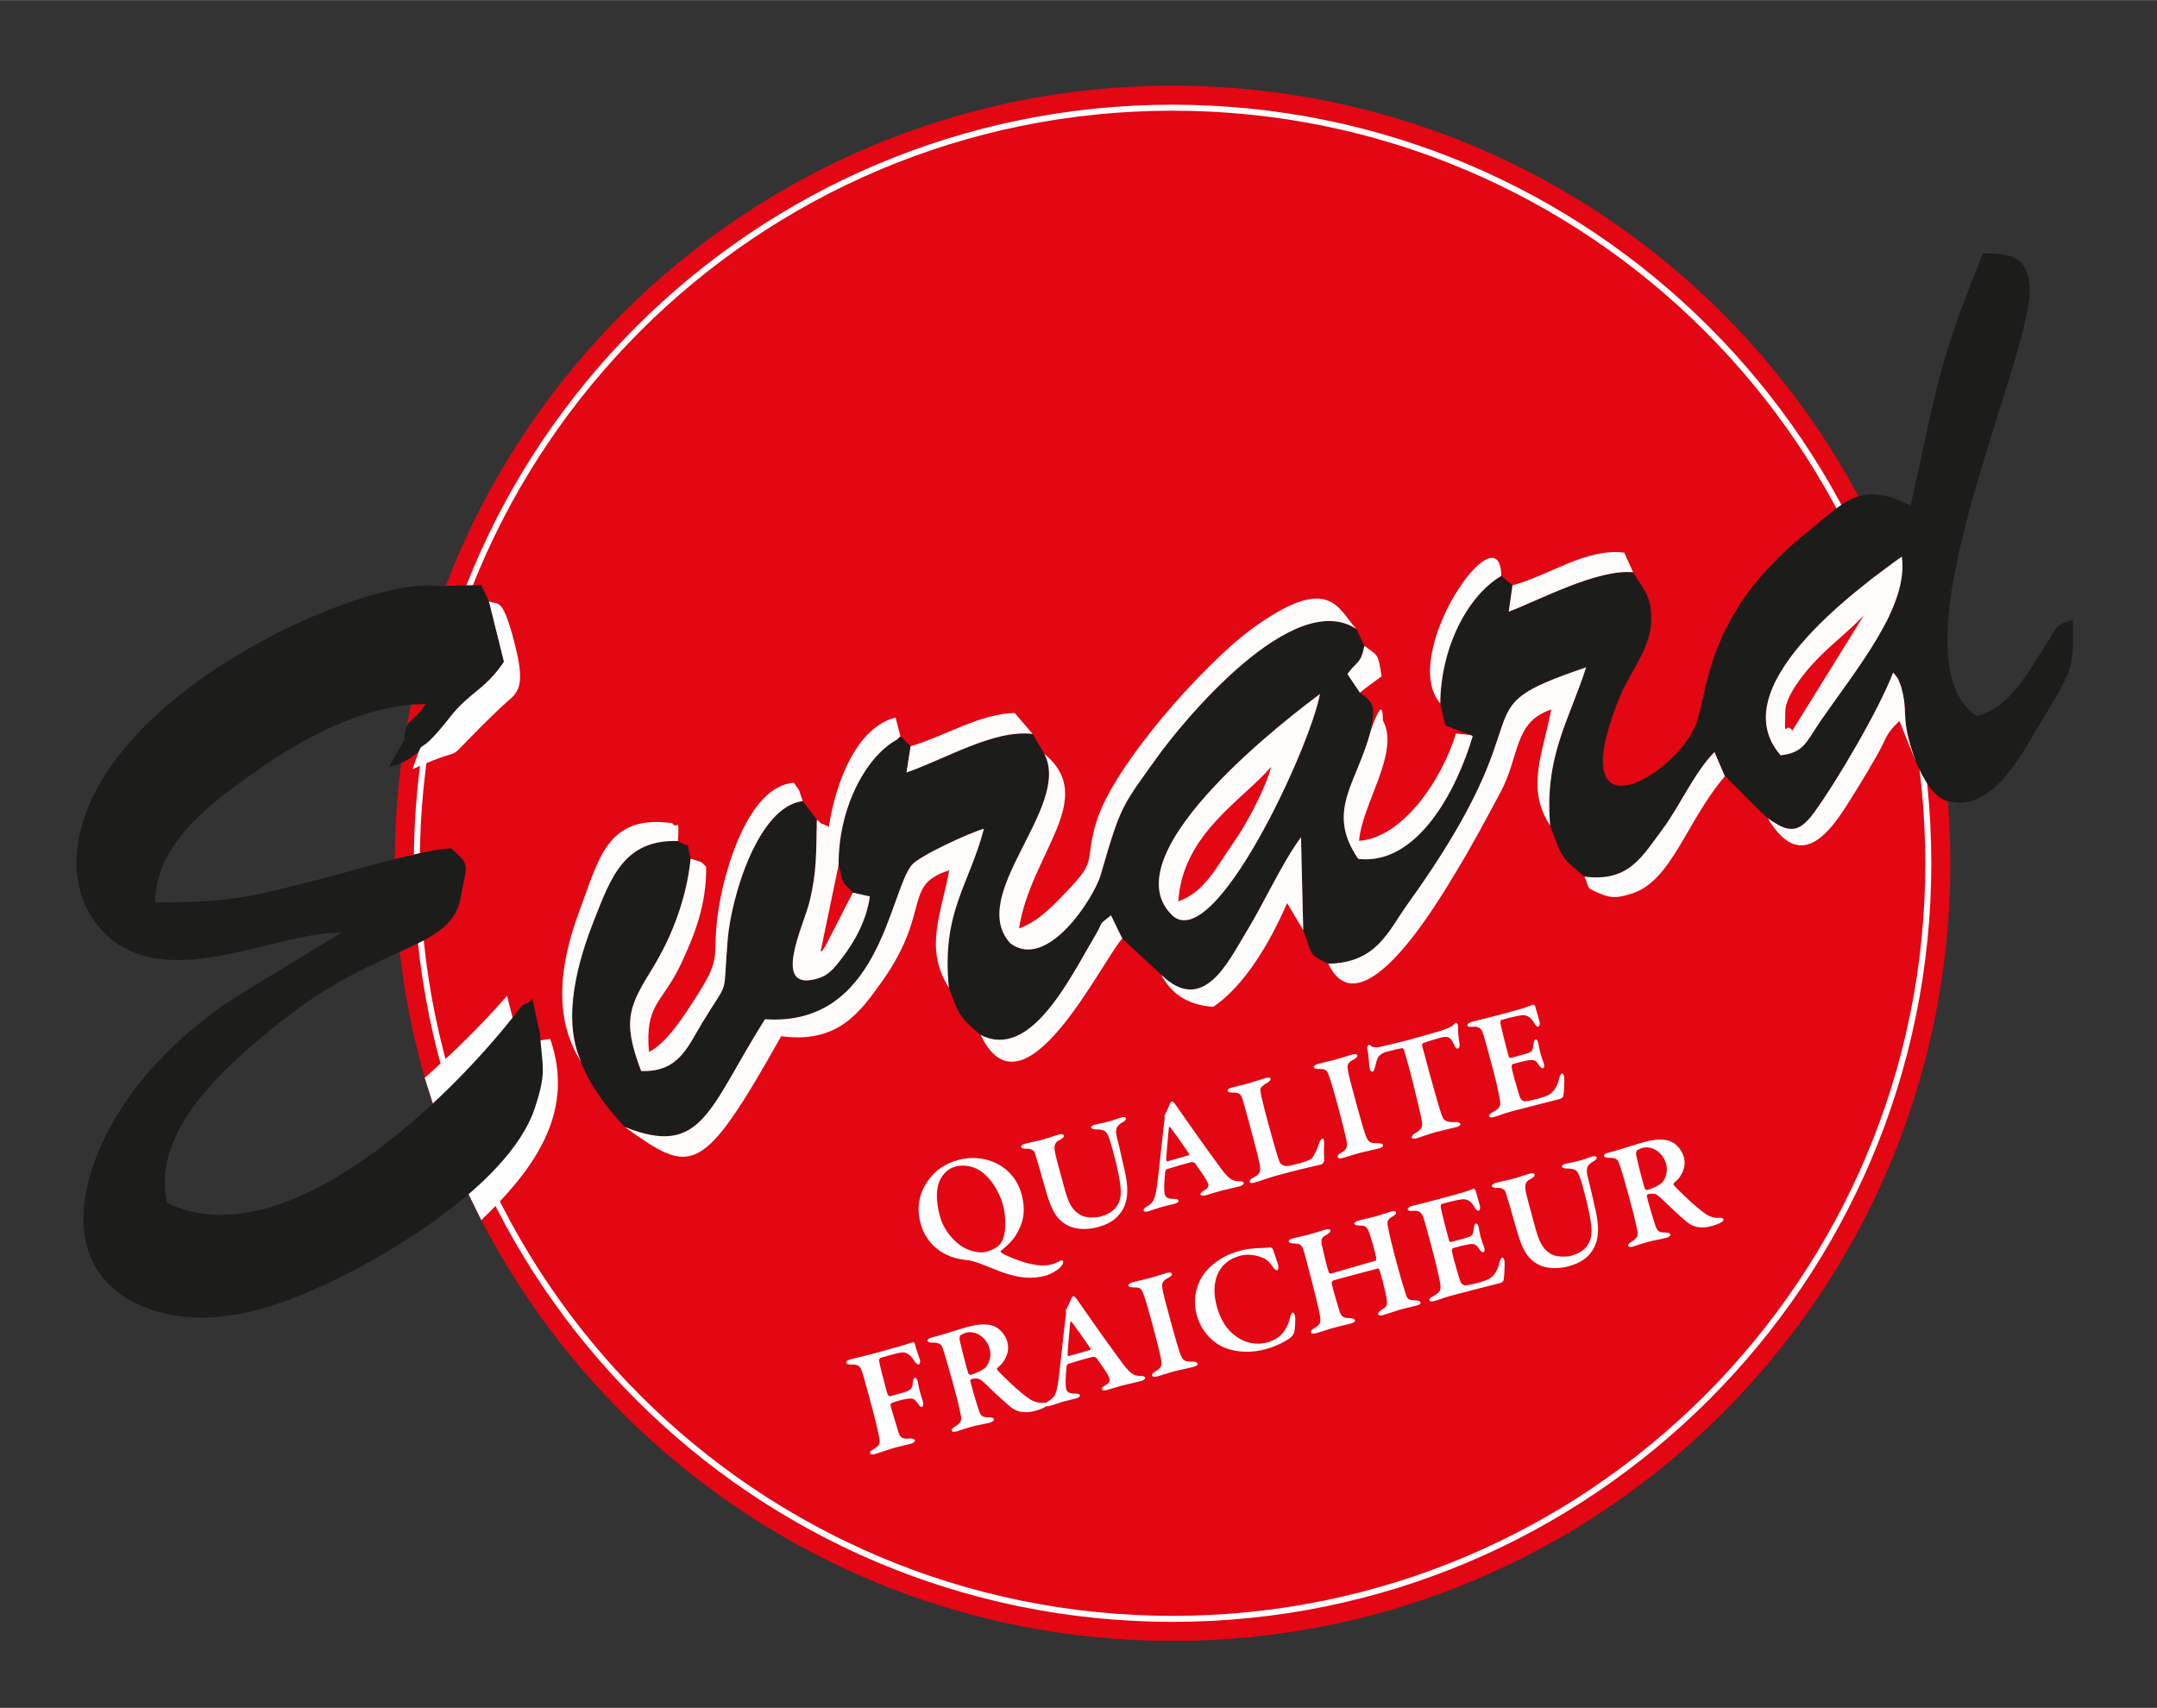 <?xml version="1.0" encoding="UTF-8"?>
<!DOCTYPE svg PUBLIC "-//W3C//DTD SVG 1.1//EN" "http://www.w3.org/Graphics/SVG/1.1/DTD/svg11.dtd">
<!-- Creator: CorelDRAW 2020 (64-Bit) -->
<svg xmlns="http://www.w3.org/2000/svg" xml:space="preserve" width="1495px" height="1184px" version="1.1" style="shape-rendering:geometricPrecision; text-rendering:geometricPrecision; image-rendering:optimizeQuality; fill-rule:evenodd; clip-rule:evenodd"
viewBox="0 0 1493.32 1182.53"
 xmlns:xlink="http://www.w3.org/1999/xlink"
 xmlns:xodm="http://www.corel.com/coreldraw/odm/2003">
 <rect x="0" y="0" width="1493.32" height="1182.53" fill="#333333" stroke="none"/>
 <defs>
  <style type="text/css">
   <![CDATA[
    .str0 {stroke:#FEFEFE;stroke-width:4.16;stroke-miterlimit:22.926}
    .fil1 {fill:none}
    .fil2 {fill:#FEFEFE}
    .fil3 {fill:#1C1C1B}
    .fil0 {fill:#E30613}
    .fil4 {fill:#FEFBFB}
    .fil5 {fill:#FEFEFE;fill-rule:nonzero}
   ]]>
  </style>
 </defs>
 <g id="Plan_x0020_1">
  <g id="_1995442137600">
   <path class="fil0" d="M811.78 59.23c297.39,0 538.47,241.08 538.47,538.48 0,297.39 -241.08,538.47 -538.47,538.47 -297.39,0 -538.48,-241.08 -538.48,-538.47 0,-297.4 241.09,-538.48 538.48,-538.48z"/>
   <path class="fil1 str0" d="M811.78 74.5c288.96,0 523.21,234.25 523.21,523.21 0,288.95 -234.25,523.2 -523.21,523.2 -288.96,0 -523.21,-234.25 -523.21,-523.2 0,-288.96 234.25,-523.21 523.21,-523.21z"/>
   <path class="fil2" d="M369.4 721.04l11.51 -1.75c16.76,48.65 -7.73,87.24 -47.71,125.48l-10.49 -21.44 46.69 -102.29z"/>
   <path class="fil2" d="M294.05 746.25c20.46,-18.01 39.63,-36.92 56.97,-56.75l6.44 25.17 -54.36 60.13 -9.05 -28.55z"/>
   <g>
    <path class="fil3" d="M913.8 480.48c-6.32,35.88 -73.49,181.92 -102.63,152.9 -43.92,-43.74 88.01,-141.87 102.63,-152.9zm318.98 42.47c-40.5,-46.21 49.96,-113.17 83.88,-137.62 4.95,34.6 -31.21,77.45 -56.64,114.43 -9.46,13.77 -11.1,21.36 -27.24,23.19zm-89.75 -89.57c1.25,-21.17 -5.16,-24.51 -12.4,-37.19 -24.55,-2.36 -64.44,19.03 -86.12,27.3l2.62 -18.25 -7.74 -6.55c-24.12,14.27 -42.02,50.76 -42.28,88.38l3.52 15.17 17.61 6.72 1.34 0.73c-11.12,37.58 -38.34,89.63 -79.24,85 -22.92,-33.52 -0.75,-52.25 8.67,-88.91 2.81,-15.64 2.94,-18.94 -7.56,-26.23l-8.59 -12.88c6.82,-9.49 9.18,-6.73 11.71,-19.51l-5.52 -11.71c-43.88,-28.84 -120.16,64.04 -137.69,88.49 -25.1,35 -25.33,33.41 -39.41,82.05 -4.32,14.93 -36.69,66.53 -62.48,47.12 -30.57,-33.71 42.63,-94.41 23.57,-131.09l-8.11 -13.86c-26.73,-3.45 -62.05,18.17 -87.35,26.64l2.83 -18.13 -7.04 -6.91 -2.36 2.28c-22.69,12.5 -40.79,49.24 -40.42,86.69 4.19,15.9 0.7,9.11 9.81,19.31l11.81 2.63c-2.26,16.53 -10.69,31.58 -19.27,42.63 -4.43,5.7 -8.53,11.52 -15.93,13.9 -34.07,10.96 -10.62,-36.29 -6.57,-52.86 5.28,-21.62 4.5,-34.41 5.09,-56.91l-9.82 -12.79c-31.26,3.98 -49.49,67.14 -51.9,95.63 -3.62,42.89 1.87,25.62 -17.6,57.83 -10.25,16.96 -16.55,34.46 -42.35,33.44 -13.59,-35.74 -7.94,-45.28 8.25,-71.74 12.7,-20.74 23.17,-47.21 26.03,-75.26 -3.81,-15.35 1.37,-5.62 -8.74,-12.24 -37.38,-1.17 -46.5,25.32 -58.17,54.95 -23.49,59.63 -22.48,96.2 21.27,143.06 53.88,21.54 58.08,-12.78 97.09,-74.59 79.15,5.35 85.72,-86.46 101.51,-106.68 4.87,-6.23 39.98,-22.43 50.09,-25.25 -10.5,39.8 -29.44,57.8 -24.3,110.05 7.09,19.62 8.5,21.44 22.06,32.74 34.74,17.86 62.04,-39.83 79.48,-69.21 6.14,-10.34 1.01,-5.89 10.74,-13.6l7.8 16.08 26.97 25.07c28.93,28.17 46.24,-8.9 57.98,-28.11 13.72,-22.44 24.65,-47.65 38.78,-67.19l1.55 64.35c6.5,17.34 3.3,16.67 17.36,23.32 33.78,-0.67 41.56,-22.82 54.84,-41.23 101.05,-140.17 31.61,-132.76 123.66,-164.03 -12.29,37.91 -28.88,61.77 -24.94,109.53 8.69,23.88 8.09,22.14 23.8,35.39 30.84,3.91 39.74,-13.76 54.15,-32.99 11.74,-15.68 21.79,-39.05 35.84,-53.27l7.19 16.78c0.73,0.6 1.84,0.65 2.13,1.87l12.26 12.23c6.38,6.65 8.18,8.37 15.29,14.88 14.64,10.66 21.67,10.47 32.18,-3.99 16.05,-22.09 45.03,-71.54 54.64,-96.85 2.88,3.86 2.71,2.11 5.32,9.21 0.45,1.25 1.35,5.13 1.63,6.5 2.92,14.65 -1.64,17.28 8.8,46.16 4.38,10.22 11.92,24.48 21.29,26.94 29.04,8.78 49.32,-27.46 61.14,-47.42 26.41,-44.62 27.06,-41.69 26.26,-77.78 -12.83,3.42 -11.01,5.36 -17.71,15.58 -13.59,20.71 -25.25,44.7 -48.88,51.01 -63.18,-42.31 41.87,-253.88 36.54,-299.08 -2.09,-17.74 -10.63,-21.4 -32.38,-21.4 -1.2,5.17 -18.35,42.58 -29.17,83.21 -7.85,29.5 -13.72,61.34 -20.77,91.6 -35.05,-18.55 -47.06,-1.13 -70.23,17.17 -72.7,57.45 -69.79,112.38 -78.29,133.98 -14.11,35.85 -92.6,82.02 -53.83,-16.38 7.54,-19.17 19.66,-31.5 22.66,-51.53z"/>
    <path class="fil3" d="M373.79 715.56l-5.2 -24.04c-2.11,3.24 -4.53,2.94 -7.29,4.81 -47.55,62.78 -162.89,176.26 -245.55,136.6 -11.89,-51.01 43.61,-97.54 78.5,-125.44 69.32,-55.44 118.76,-49.09 124.8,-86.82 4.81,-24.15 5.95,-21.58 -6.68,-33.3 -19.88,0.63 -71.85,16.67 -95.07,22.48 -43.14,10.79 -56.12,14.98 -109.88,14.98 0,-41.61 40.86,-70.38 70.76,-91.56 26.59,-18.82 72.12,-45.79 116.53,-45.79 -9.41,14.06 -13.94,8.99 -14.9,24.97l-10.07 17.72 0 0.51c16.3,-2.01 31.83,-21.39 42,-34.38 13.56,-17.32 23.71,-18.25 37.15,-38.1l-10.41 -42 -5.38 -11.23 -30.07 0.83c-51.93,-7.56 -247,79.31 -250.04,189.98 -0.75,27.13 13.51,48.45 29.29,58.35 44.75,28.1 109.31,-8.49 154.16,-8.49l-74.93 45.76c-22.91,15.12 -46.02,34.96 -63.74,56.96 -43.91,54.49 -63.4,131.31 3.62,157.19 34.98,13.5 72.59,4.48 101.22,-6.56 51.72,-19.94 149.24,-75.65 167.73,-131.97 8.1,-24.68 5.31,-27.15 3.45,-51.46z"/>
    <path class="fil2" d="M285.6 532.55c46.96,-21.27 11.88,4.26 61.06,-42.7 10.91,-10.42 18.56,-10.4 9.21,-46.02 -8.55,-32.58 -11.45,-24.16 -17.39,-27.63l10.41 42c-13.44,19.85 -23.59,20.78 -37.15,38.1 -26.74,34.16 -16.02,7.96 -26.14,36.25z"/>
    <path class="fil4" d="M723.04 522.02c19.06,36.68 -54.14,97.38 -23.57,131.09 25.79,19.41 58.16,-32.19 62.48,-47.12 14.08,-48.64 14.31,-47.05 39.41,-82.05 17.53,-24.45 93.81,-117.33 137.69,-88.49 -12.65,-13.41 -18.02,-39.72 -72.3,-0.09 -33.26,24.28 -95.8,94.47 -107.68,133.65 -8.14,26.8 0.36,26.01 -17.49,44.9 -9.75,10.33 -21.61,23.84 -36.1,28.95 8.04,-52 55.17,-90.09 17.56,-120.84z"/>
    <path class="fil4" d="M432.5 780.31c46.38,33.1 52.95,35.65 108.33,-62.84 38.85,5.13 54.14,-15.74 70.2,-38.51 33.94,-48.11 13.69,-66.27 46.13,-76.37 -5.71,31.07 -17.45,54 -0.27,81.25 -5.14,-52.25 13.8,-70.25 24.3,-110.05 -10.11,2.82 -45.22,19.02 -50.09,25.25 -15.79,20.22 -22.36,112.03 -101.51,106.68 -39.01,61.81 -43.21,96.13 -97.09,74.59z"/>
    <path class="fil4" d="M919.61 667.29c22.86,48.04 77.2,-45.1 87.72,-62.45 12.01,-19.79 20.32,-35.52 31.32,-55.96 13.84,-25.69 9.02,-48.84 35.29,-57.67 -5.5,29.39 -17.92,54.66 -0.77,80.35 -3.94,-47.76 12.65,-71.62 24.94,-109.53 -92.05,31.27 -22.61,23.86 -123.66,164.03 -13.28,18.41 -21.06,40.56 -54.84,41.23z"/>
    <path class="fil4" d="M815.78 624.12c2.8,-46.75 44.84,-70.33 64.2,-93.18 -3.32,14 -17,39.61 -24.9,50.82 -13.17,18.67 -20.66,35.64 -39.3,42.36zm98.02 -143.64c-14.62,11.03 -146.55,109.16 -102.63,152.9 29.14,29.02 96.31,-117.02 102.63,-152.9z"/>
    <path class="fil4" d="M478.14 594.54c-2.86,28.05 -13.33,54.52 -26.03,75.26 -16.19,26.46 -21.84,36 -8.25,71.74 25.8,1.02 32.1,-16.48 42.35,-33.44 19.47,-32.21 13.98,-14.94 17.6,-57.83 2.41,-28.49 20.64,-91.65 51.9,-95.63 -3.13,-8.94 -0.99,-5.51 -6.1,-12.68 -31.75,2.27 -48.45,61.36 -52.42,89.22 -4.67,32.73 3.3,29.77 -14.09,57.3 -9.76,15.47 -21.93,34.16 -33.82,39.88 -2.83,-33.48 9.16,-33.6 21.85,-60.3 10.08,-21.23 18.09,-42.19 17.74,-67.98 -4.3,-4.38 -2.83,-2.79 -10.73,-5.54z"/>
    <path class="fil4" d="M1240.86 505.86c-4.84,-7.38 -5.45,9.07 -4.86,-13.56 0.27,-10.24 11.9,-24.75 18.19,-31.77 12.03,-13.42 24.04,-21.73 36.11,-34.4l-49.44 79.73zm-8.08 17.09c16.14,-1.83 17.78,-9.42 27.24,-23.19 25.43,-36.98 61.59,-79.83 56.64,-114.43 -33.92,24.45 -124.38,91.41 -83.88,137.62z"/>
    <path class="fil4" d="M580.59 598.73c-0.37,-37.45 17.73,-74.19 40.42,-86.69l2.36 -2.28 -3.33 -12.98c-26.76,6.75 -41.36,44.09 -46.23,75.75 -9.09,-4.78 -2.18,0.29 -8.28,-5.1 -0.59,22.5 0.19,35.29 -5.09,56.91 -4.05,16.57 -27.5,63.82 6.57,52.86 7.4,-2.38 11.5,-8.2 15.93,-13.9 8.58,-11.05 17.01,-26.1 19.27,-42.63l-11.81 -2.63 -19.33 37.67c-0.27,-0.65 -1.21,3.25 -2.9,2.88l12.42 -59.86z"/>
    <path class="fil4" d="M949.01 505.78c-9.42,36.66 -31.59,55.39 -8.67,88.91 40.9,4.63 68.12,-47.42 79.24,-85l-1.34 -0.73 -10.3 -1.12c-9.61,32.04 -36.99,72.35 -67.05,74.29 2.27,-26.04 28.22,-60.76 16.76,-82.86 -0.89,-0.24 1.29,-21.57 -8.64,6.51z"/>
    <path class="fil4" d="M803.94 674.92c6.72,12.66 17.56,20.88 35.99,22.21 21.3,-14.23 39.35,-44.38 51.13,-71.88l11.19 18.72 -1.55 -64.35c-14.13,19.54 -25.06,44.75 -38.78,67.19 -11.74,19.21 -29.05,56.28 -57.98,28.11z"/>
    <path class="fil4" d="M1223.83 566.45c25.66,43.37 48.32,1.27 61.85,-20.3 4.48,-7.14 8.89,-14.61 13.92,-23.45 7.4,-13.03 5.14,-13.67 15.4,-23.59l11.4 28.37c-10.44,-28.88 -5.88,-31.51 -8.8,-46.16 -0.28,-1.37 -1.18,-5.25 -1.63,-6.5 -2.61,-7.1 -2.44,-5.35 -5.32,-9.21 -9.61,25.31 -38.59,74.76 -54.64,96.85 -10.51,14.46 -17.54,14.65 -32.18,3.99z"/>
    <path class="fil4" d="M402.26 735.06c-13.76,-30.66 -1.49,-71.26 8.97,-97.81 11.67,-29.63 20.79,-56.12 58.17,-54.95 0.79,-18.99 -0.02,-6.86 -4.05,-12.38 -45.13,-6.14 -50.59,24.34 -64.4,61.31 -12.85,34.42 -18.67,72.71 1.31,103.83z"/>
    <path class="fil4" d="M1096.97 606.95c3.91,8.9 0.45,7.47 11.47,12.03 8.27,3.43 12.72,2.24 20.76,-0.14 27.99,-8.27 38.06,-49.97 64.95,-81.37l-7.19 -16.78c-14.05,14.22 -24.1,37.59 -35.84,53.27 -14.41,19.23 -23.31,36.9 -54.15,32.99z"/>
    <path class="fil4" d="M678.95 716.58c29.64,62.56 84.11,-51.98 98.02,-66.73l-7.8 -16.08c-9.73,7.71 -4.6,3.26 -10.74,13.6 -17.44,29.38 -44.74,87.07 -79.48,69.21z"/>
    <path class="fil4" d="M1047.13 405.24l-2.62 18.25c21.68,-8.27 61.57,-29.66 86.12,-27.3l-6.14 -13.61c-26.92,-3.16 -51.03,15.54 -77.36,22.66z"/>
    <path class="fil4" d="M630.41 516.67l-2.83 18.13c25.3,-8.47 60.62,-30.09 87.35,-26.64l-12.44 -14.52c-24.02,0.44 -48.46,16.09 -72.08,23.03z"/>
    <path class="fil4" d="M997.11 487.07c0.26,-37.62 18.16,-74.11 42.28,-88.38 -0.81,-47.66 -71.51,54.26 -42.28,88.38z"/>
    <path class="fil4" d="M941.45 479.55c5.13,-4.18 9.75,-7.31 15.04,-11.28 -2.48,-15.77 -2.02,-13.9 -11.92,-21.11 -2.53,12.78 -4.89,10.02 -11.71,19.51l8.59 12.88z"/>
   </g>
   <g>
    <path class="fil5" d="M663.36 803.16c-9.36,2.56 -15.29,7.24 -19.45,12.42 -6.31,7.74 -10.17,18.41 -6.58,31.53 4.08,14.96 16.32,23.75 30.94,25.22 2.79,0.22 5.34,0.73 11.29,2.93 7.82,3 14.05,5.78 18.29,6.91 8.94,2.7 16.94,3.58 26.09,1.07 3.16,-0.86 8.59,-3.77 10.71,-6.42 0.65,-0.83 1.69,-2.21 1.3,-3.64 -0.14,-0.51 -1.03,-0.59 -1.72,-0.29 -1.54,0.75 -3.13,1.73 -6.28,2.59 -4.07,1.11 -9.29,1.23 -18.66,-1.46 -5.33,-1.5 -13.69,-4.89 -16.03,-6.66 -0.68,-0.47 -0.64,-1.14 -0.19,-1.48 4.25,-3.24 7.61,-6.56 10.13,-10.53 4.62,-7.49 7.51,-15.72 3.98,-28.64 -5.39,-19.73 -25.31,-28.61 -43.82,-23.55zm-1.41 4.43c4.47,-1.22 11.04,-0.39 15.63,2.4 8.34,4.93 14.41,15.52 16.88,24.57 1.75,6.41 2.93,20.74 -2,26.68 -2.4,2.84 -5.99,4.48 -9.96,5.56 -4.27,1.17 -12.06,-0.53 -17.62,-4.48 -6.81,-4.91 -12.1,-12.65 -14.07,-19.87 -3.09,-11.3 -3.26,-21.52 1.66,-28.33 2.71,-3.7 5.81,-5.53 9.48,-6.53zm44.99 -13.39c0.25,0.92 2.07,1.19 3.27,1.18 4.09,-0.24 5.61,1.32 6.34,3.19 0.43,1.2 5.07,16.98 7.16,24.61 4.45,16.28 8.56,21.71 15.7,25.45 4.19,2.13 11.66,3.48 20.82,0.98 4.07,-1.12 9.12,-3.04 13.07,-6.97 6.09,-6.14 9.35,-14.58 5.37,-31.96 -1.24,-5.35 -3.94,-17.62 -5.25,-22.4 -1.65,-6.44 -0.65,-8.79 4,-11.37 1.34,-0.7 2.34,-1.84 2.17,-2.45 -0.22,-0.82 -1.33,-1.28 -2.96,-0.83 -2.84,0.77 -5.28,1.88 -9.35,2.99 -3.25,0.89 -7.02,1.48 -9.46,2.15 -1.73,0.47 -2.59,1.36 -2.42,1.97 0.25,0.92 2.2,1.26 3.31,1.28 4.98,-0.16 7.15,1 8.29,3.97 0.51,1.06 1.4,3.11 3.21,9.72 3.83,14.04 5.46,22.78 5.71,28.51 0.49,11.78 -7.14,16.27 -14.16,18.19 -2.95,0.8 -10.01,0.98 -13.63,-1.09 -4.2,-2.56 -7.62,-5.46 -10.84,-17.26 -3.92,-14.34 -6.69,-24.08 -7.1,-27.57 -0.48,-4.14 0.41,-5.69 3.88,-7.41 1.82,-0.93 2.72,-2.05 2.5,-2.86 -0.23,-0.82 -1.44,-1.25 -3.37,-0.72 -2.24,0.61 -7.82,2.57 -11.59,3.6 -3.66,1 -7.74,1.68 -12.01,2.85 -1.73,0.47 -2.89,1.44 -2.66,2.25zm104.33 -31.46c-0.51,0.14 -1.11,0.74 -1.47,1.82 -0.41,1.32 -2.54,5.94 -3.57,7.76 -0.25,0.28 -0.06,0.56 0.02,0.87 0.11,0.4 0.04,1.73 -0.01,1.97 -1.52,11.23 -4.58,43.23 -5.69,48.78 -1.31,6.81 -1.98,8.74 -6.78,11.58 -1.97,1.2 -2.19,2.02 -1.99,2.73 0.17,0.61 0.94,1.05 3.28,0.41 1.53,-0.41 6,-2.07 9.96,-3.15 3.77,-1.03 6.36,-1.52 8.2,-2.02 1.62,-0.45 2.91,-1.35 2.69,-2.16 -0.25,-0.92 -1.34,-1.28 -3.51,-1.23 -4.04,0.01 -5.45,-1.13 -6,-3.17 -0.56,-2.03 -0.69,-6.92 0.34,-15.94 0.12,-0.37 0.54,-1.24 0.84,-1.33 1.4,-0.49 6.2,-2.13 17.01,-4.97 1.22,-0.34 2.64,0.48 2.85,0.86 4.12,5.87 7.82,10.98 8.74,13.57 0.65,1.57 0.99,3.23 -2.9,5.38 -1.82,0.94 -2.31,1.95 -2.17,2.46 0.25,0.91 1.64,1.19 3.67,0.63 2.65,-0.72 6.56,-2.01 9.91,-2.93 3.16,-0.86 10.9,-2.53 13.44,-3.23 2.34,-0.64 3.14,-1.73 2.94,-2.44 -0.19,-0.72 -1.27,-1.08 -3.14,-1.11 -3.74,-0.07 -6.26,-0.48 -11.86,-7.8 -3.43,-4.53 -15.38,-21.05 -25.28,-35.29 -2.35,-3.4 -5.6,-8.09 -7.18,-10.28 -1.37,-1.82 -1.84,-1.91 -2.34,-1.77zm11.78 37.12c-3.26,0.89 -10.76,3.05 -14.7,4.23 -0.4,0.12 -0.95,-0.28 -0.99,-0.82 -0.05,-2.61 1.33,-16.76 1.82,-22.14 0.09,-0.9 0.64,-1.27 1.04,-0.61 2.34,2.97 10.18,14.05 13.01,18.42 0.22,0.37 -0.08,0.89 -0.18,0.92zm26.86 -44.51c0.2,0.71 1.31,1.17 3.38,1.15 4.98,-0.16 5.94,1.33 6.98,4.76 1.02,3.33 2.11,7.3 4.8,17.17 4.01,14.65 6.62,25.41 7.11,28.01 0.72,4.61 0.3,6.7 -5.01,9.24 -1.55,0.75 -2.21,1.92 -2.02,2.63 0.25,0.91 1.58,0.99 3.41,0.49 3.16,-0.86 10.01,-3.39 14.89,-4.73 20.65,-5.64 29.9,-7.4 31.43,-7.82 0.4,-0.11 1.83,-1.7 1.86,-2.37 -0.16,-3.01 -0.17,-9.03 -0.02,-12.89 -0.04,-1.74 -0.45,-2.83 -1.16,-2.64 -0.71,0.2 -1.64,1.22 -2.19,2.79 -1.48,4.99 -3.28,8 -4.24,9.68 -0.84,1.33 -1.9,1.84 -2.77,2.29 -1.72,0.91 -4.94,1.9 -7.18,2.51 -2.85,0.78 -6.57,1.58 -8.58,1.8 -0.44,0.01 -3.88,-0.58 -4.75,-2.97 -1.35,-3.34 -3.73,-11.66 -5.65,-18.68 -4.11,-15.05 -6.92,-25.33 -7.6,-30.61 -0.23,-1.25 0.17,-2.99 5.3,-5.82 0.93,-0.58 1.96,-1.63 1.71,-2.54 -0.2,-0.71 -1.15,-1 -3.49,-0.36 -2.44,0.67 -9.35,2.99 -13.32,4.08 -2.95,0.8 -7.48,1.82 -10.22,2.57 -1.83,0.5 -2.94,1.24 -2.67,2.26zm76.34 10.51c2.36,8.65 5.02,19.18 5.77,23.13 1,4.43 0.87,6.76 -3.51,9.16 -1.99,1.09 -2.71,2.06 -2.52,2.77 0.28,1.01 1.19,1.53 3.63,0.86 3.76,-1.02 6.73,-2.16 9.68,-2.97 4.24,-1.27 11.33,-2.55 15.4,-3.66 1.22,-0.33 3.07,-1.17 2.79,-2.18 -0.28,-1.02 -1.49,-1.46 -3.43,-1.36 -6.12,0.03 -7.06,-1.02 -9.11,-6.91 -1.03,-3 -2.33,-7.35 -5.7,-19.66 -4.78,-17.49 -5.65,-21.08 -6.04,-23.71 -0.52,-2.7 -0.94,-5.43 3.9,-7.73 1.65,-0.78 2.85,-1.98 2.6,-2.9 -0.28,-1.01 -1.81,-1.03 -3.54,-0.56 -3.56,0.97 -7.04,2.25 -12.03,3.61 -3.35,0.92 -8.73,2.06 -11.68,2.87 -1.83,0.5 -3.08,1.5 -2.86,2.31 0.19,0.71 1,1.26 3.61,1.2 5.31,-0.14 5.73,1.39 7.37,6.18 1.36,3.79 4.25,14.37 5.67,19.55zm50.85 -46.36c-6.92,1.89 -20.46,5.15 -22.75,5.56 -1.99,0.33 -4.2,-0.16 -4.62,-0.49 -0.83,-0.64 -1.46,-1.35 -2.17,-1.15 -0.72,0.19 -1.18,2.07 -1.07,2.48 1.31,5.21 1.28,12.31 1.81,14.24 0.28,1.02 1.12,2.1 2.14,1.82 0.41,-0.11 0.85,-0.89 1.51,-3.25 0.66,-2.81 1.28,-4.94 1.99,-6.34 0.76,-1.61 3.33,-3.41 4.96,-3.85 2.24,-0.61 9.59,-2.51 11.61,-2.73 0.3,-0.09 1.25,0.2 1.5,1.1 0.72,2.64 1.77,6.07 3.35,11.85 2.11,7.73 7.12,28.08 8.35,34.18 1.54,7.21 1.49,8.65 -4.68,12.08 -0.93,0.58 -1.9,1.83 -1.65,2.75 0.22,0.81 1.56,0.89 3.49,0.36 1.73,-0.48 9.39,-3.23 12.55,-4.09 2.64,-0.72 14.35,-3.48 15.16,-3.7 1.12,-0.31 2.74,-1.19 2.49,-2.1 -0.17,-0.62 -1.59,-1.43 -3.1,-1.34 -7.2,0.43 -8.57,-1.38 -9.76,-4.53 -1.8,-4.98 -4.84,-15.72 -8.04,-27.4 -2.38,-8.73 -4.39,-16.47 -5.67,-21.15 -0.11,-0.41 0.11,-1.21 0.69,-1.48 2.43,-1.1 9.83,-3.23 12.27,-3.9 5.04,-1.16 6.61,-0.61 9.21,4.9 1.13,2.53 1.88,2.87 2.59,2.68 1.22,-0.34 1.46,-2.26 1.21,-3.17 -0.72,-3.85 -1.12,-9.3 -1.08,-12.37 0.02,-1.54 -1.1,-2.43 -1.61,-2.29 -0.41,0.11 -0.73,0.52 -1.41,1.25 -1.1,1.18 -2.51,2 -7.38,3.77 -3.31,1.12 -16.2,4.75 -21.89,6.31zm60.06 -16.63c-5.29,1.44 -13.71,3.42 -18.5,4.73 -1.42,0.38 -2.98,1.47 -2.73,2.38 0.28,1.02 1.51,1.12 3.75,0.94 4.6,-0.38 5.97,1.44 7.17,5.04 1.01,2.9 2.19,7.6 5.47,19.61 3.45,12.61 5.05,20.48 5.91,24.84 1.1,5.6 0.05,6.98 -4.8,9.62 -1.62,0.88 -2.75,1.95 -2.5,2.87 0.28,1.01 1.89,0.9 3.82,0.37 3.67,-1 4.65,-1.81 11.46,-3.68 7.63,-2.08 32.9,-8.44 34.01,-8.74 0.51,-0.14 1.97,-1.2 2.08,-1.99 0.48,-1.88 0.87,-12.05 0.65,-12.86 -0.13,-0.84 -0.61,-3 -1.62,-2.73 -0.82,0.23 -1.48,1.39 -2.19,4.43 -1.15,4.58 -3.23,7.77 -5.97,9.72 -2.3,1.61 -6.06,2.64 -9.11,3.47 -3.46,0.95 -6.7,1.5 -8.41,1.64 -1.07,0.08 -2.35,-0.99 -2.91,-1.83 -0.99,-2.02 -1.91,-5.81 -2.68,-8.23 -1.02,-3.33 -3.29,-11.23 -3.66,-14.19 -0.06,-0.21 0.58,-1.47 0.99,-1.58 3.15,-0.87 6.91,-1.89 10.25,-2.48 4.05,-0.78 5.57,-0.43 8.12,3.69 0.58,0.93 1.73,1.93 2.54,1.71 0.82,-0.23 1.09,-1.61 0.49,-3.42 -0.9,-2.48 -1.55,-4.05 -2.3,-6.8 -0.64,-2.34 -0.93,-4.23 -1.51,-7.13 -0.2,-1.15 -0.98,-2.79 -1.79,-2.57 -0.92,0.25 -1.33,1.56 -1.52,3.25 -0.71,5.01 -0.39,5.36 -7.62,7.33l-8.13 2.23c-0.62,0.16 -1.22,-0.44 -1.3,-0.74 -1.63,-5.57 -5.19,-19.79 -5.68,-22.39 -0.57,-2.47 0.14,-3.1 0.54,-3.21 7.81,-2.24 12.29,-3.03 14.31,-3.25 2.45,-0.24 5.71,0.51 8.59,5.85 0.49,0.96 1.72,2.26 2.63,2.01 0.92,-0.25 1.24,-1.87 0.85,-3.29 -0.55,-2.04 -2.47,-9.06 -3.08,-10.86 -0.29,-0.68 -1.2,-1.2 -1.58,-0.99 -1.37,0.6 -5.42,2.14 -8.78,3.06l-15.26 4.17zm-435.5 235.17c-4.06,1.11 -8.72,2.06 -13.2,3.28 -1.43,0.39 -2.91,1.34 -2.66,2.26 0.27,1.02 1.53,1.22 3.84,1.25 4.21,-0.17 5.85,1.02 6.97,4.32 0.93,2.59 2.54,8.49 5.13,17.95 5.44,19.94 6.6,26.18 7.16,29.42 0.46,2.49 0.02,4.47 -4.12,6.92 -1.72,0.9 -2.65,1.92 -2.37,2.94 0.17,0.61 1.25,0.97 3.28,0.41 3.36,-0.91 9.2,-3.16 14.39,-4.58 3.86,-1.06 7.71,-1.78 10.35,-2.5 1.83,-0.5 3.16,-1.63 2.94,-2.45 -0.27,-1.01 -1.79,-1.36 -3.5,-1.22 -5.47,0.4 -6.62,-0.6 -7.96,-4.72 -0.47,-1.73 -3.63,-11.69 -5.47,-18.4 0.05,-0.23 0.24,-1.16 0.61,-1.37 1.47,-0.62 4.5,-1.56 6.23,-2.03 2.24,-0.61 5.37,-1.14 6.78,-1.19 1.61,-0.12 3.48,0.35 5.5,3.74 1.14,1.76 2.15,2.25 2.56,2.14 0.81,-0.22 1.47,-1.39 0.81,-3.83 -0.45,-1.62 -1.35,-4.11 -2.32,-7.67 -0.5,-1.83 -1.01,-5.3 -1.37,-6.62 -0.25,-0.92 -1.07,-2.33 -1.89,-2.11 -1.02,0.28 -1.29,1.66 -1.41,3.23 -0.18,3.76 -1.1,4.78 -4.12,6.15 -2.15,0.92 -8.69,2.59 -11.74,3.43 -0.81,0.22 -1.75,-1.6 -2.19,-3.23 -1.84,-6.71 -5.02,-18.74 -5.34,-21.93 -0.06,-0.21 0.61,-1.37 1.22,-1.54 2.11,-0.69 10.96,-3.1 14.19,-3.66 3.7,-0.47 6.54,1.93 8.85,5.56 1.35,2.15 2.44,2.94 3.25,2.72 1.02,-0.28 1.22,-1.97 0.75,-3.27 -1.04,-3.43 -2.89,-8.17 -3.49,-11.18 -0.17,-0.61 -0.97,-1.15 -1.66,-0.85 -0.88,0.35 -4.77,1.74 -16.57,4.96l-13.43 3.67zm95.72 -8.99c-1.28,-4.68 -4.96,-8.92 -8.8,-10.61 -6,-2.73 -14.25,-0.91 -18.93,0.36 -5.49,1.51 -13.79,4.32 -17.56,5.35 -2.13,0.58 -4.27,1.17 -7.42,2.03 -1.73,0.47 -2.76,1.52 -2.56,2.23 0.22,0.81 1.53,1.22 3.07,1.24 5.08,-0.19 6.42,1.09 7.29,3.47 1.05,2.66 3.62,11.26 6.59,22.14 2.37,8.65 4.7,17.19 6.23,25.19 0.59,3.34 -0.2,4.87 -4.49,7.57 -1.21,0.77 -2.16,1.68 -2,2.29 0.25,0.92 1.16,1.44 3.7,0.74 1.12,-0.3 6.1,-2.1 9.66,-3.07 4.98,-1.37 9.63,-1.98 13.18,-2.95 1.23,-0.34 3.05,-1.27 2.74,-2.39 -0.19,-0.71 -1.1,-1.23 -2.97,-1.27 -5.01,0.06 -6,-0.76 -7.5,-5.05 -1.59,-4.6 -5.49,-18.07 -5.84,-20.16 -0.04,-0.54 0.44,-1.21 0.84,-1.32 1.94,-0.53 4.37,-0.43 5.25,-0.02 0.95,0.29 3.09,2.11 4.42,3.39 6.27,6.15 13.74,13.08 17.65,16.16 2.94,2.37 7.91,4.95 17.16,2.42 1.33,-0.36 5.13,-1.62 6.6,-2.68 0.65,-0.39 1.37,-1.36 1.21,-1.97 -0.11,-0.4 -1.15,-1 -2.22,-0.92 -3.22,0.22 -6.51,-0.19 -10.14,-2.7 -6.7,-4.51 -18.88,-16.26 -21.92,-19.81 -0.32,-0.35 -0.64,-1.13 -0.19,-1.48 1.23,-1.1 3.06,-2.8 3.38,-3.22 3.51,-4.78 5.07,-9.47 3.57,-14.96zm-12.28 4.67c1.55,5.69 -0.4,10.16 -2.59,12.94 -0.92,1.02 -5.18,3.83 -10.37,5.24 -0.51,0.14 -1.39,-0.27 -1.66,-0.85 -1.13,-2.54 -5.58,-20.45 -6.22,-23.99 -0.04,-0.54 0.21,-2.03 0.63,-2.47 0.71,-0.63 3.27,-1.66 3.67,-1.77 2.75,-0.75 6.21,-0.49 9.22,1.31 4.43,2.61 6.6,6.94 7.32,9.59zm57.9 -36.16c-0.51,0.14 -1.11,0.74 -1.47,1.82 -0.41,1.32 -2.54,5.94 -3.57,7.75 -0.25,0.29 -0.06,0.57 0.02,0.87 0.11,0.41 0.04,1.74 -0.01,1.97 -1.52,11.24 -4.58,43.24 -5.69,48.79 -1.31,6.8 -1.98,8.74 -6.78,11.58 -1.97,1.19 -2.19,2.02 -1.99,2.73 0.17,0.61 0.94,1.05 3.28,0.41 1.53,-0.41 5.99,-2.07 9.96,-3.16 3.77,-1.02 6.36,-1.52 8.2,-2.02 1.62,-0.44 2.91,-1.34 2.69,-2.15 -0.25,-0.92 -1.34,-1.28 -3.51,-1.23 -4.04,0.01 -5.45,-1.14 -6,-3.17 -0.56,-2.03 -0.69,-6.92 0.34,-15.95 0.12,-0.36 0.54,-1.24 0.84,-1.32 1.4,-0.49 6.2,-2.13 17.01,-4.97 1.22,-0.34 2.64,0.48 2.86,0.85 4.11,5.88 7.81,10.99 8.73,13.58 0.65,1.57 0.99,3.23 -2.9,5.38 -1.82,0.94 -2.31,1.95 -2.17,2.45 0.25,0.92 1.64,1.2 3.67,0.64 2.65,-0.72 6.56,-2.01 9.91,-2.93 3.16,-0.86 10.9,-2.54 13.44,-3.23 2.34,-0.64 3.14,-1.73 2.94,-2.44 -0.19,-0.72 -1.27,-1.08 -3.14,-1.11 -3.74,-0.08 -6.26,-0.48 -11.86,-7.8 -3.43,-4.53 -15.38,-21.06 -25.28,-35.29 -2.35,-3.41 -5.6,-8.09 -7.18,-10.29 -1.37,-1.81 -1.84,-1.9 -2.34,-1.76zm11.78 37.12c-3.26,0.89 -10.76,3.05 -14.69,4.23 -0.41,0.12 -0.96,-0.28 -1,-0.82 -0.05,-2.61 1.33,-16.76 1.82,-22.14 0.09,-0.9 0.64,-1.27 1.04,-0.61 2.34,2.96 10.18,14.05 13.01,18.41 0.22,0.38 -0.08,0.9 -0.18,0.93zm43.08 -17.57c2.36,8.65 5.02,19.18 5.77,23.13 1,4.43 0.87,6.76 -3.51,9.16 -1.99,1.09 -2.71,2.05 -2.52,2.77 0.28,1.01 1.19,1.53 3.63,0.86 3.76,-1.03 6.73,-2.16 9.68,-2.97 4.24,-1.27 11.33,-2.55 15.4,-3.66 1.22,-0.33 3.07,-1.17 2.79,-2.19 -0.28,-1.01 -1.49,-1.45 -3.43,-1.35 -6.12,0.03 -7.06,-1.03 -9.11,-6.92 -1.03,-2.99 -2.33,-7.34 -5.7,-19.65 -4.78,-17.49 -5.65,-21.08 -6.04,-23.71 -0.52,-2.7 -0.93,-5.43 3.9,-7.73 1.65,-0.78 2.85,-1.98 2.6,-2.9 -0.28,-1.02 -1.81,-1.04 -3.54,-0.56 -3.56,0.97 -7.04,2.25 -12.03,3.61 -3.35,0.92 -8.73,2.06 -11.68,2.86 -1.83,0.5 -3.08,1.5 -2.86,2.32 0.19,0.71 1,1.26 3.61,1.2 5.31,-0.14 5.73,1.38 7.37,6.18 1.36,3.78 4.25,14.36 5.67,19.55zm60.08 -50.96c-8.34,2.28 -18.26,7.17 -24.96,16.66 -3.33,4.62 -7.88,15.16 -4.52,27.47 3.09,11.29 9.71,17.13 14.8,20.55 5.48,3.64 17.99,7.44 33.05,3.33 9.36,-2.56 15.71,-6.92 17,-7.82 1.33,-1.13 2.71,-3.26 2.77,-4.26 0.41,-2.08 0.82,-7 0.63,-9.68 0,-1.2 -0.72,-3.85 -1.84,-3.54 -0.82,0.22 -1.28,1.33 -1.89,3.9 -1.2,4.81 -3.14,8.51 -6.32,11.68 -2.97,3.11 -7.9,4.67 -9.22,5.04 -7.94,2.16 -18.28,0.73 -26.93,-8.94 -3.46,-3.86 -6.3,-9.43 -8.16,-16.24 -4.22,-15.46 -0.1,-30.37 16.08,-34.79 5.49,-1.5 11.29,-0.68 16.66,1.79 2.09,0.85 4.37,3.18 6.25,6.06 0.93,1.38 2.17,2.35 2.68,2.21 1.12,-0.3 1.36,-2.23 0.68,-4.33 -1.01,-2.9 -2.19,-6.4 -3.07,-9.22 -0.42,-1.53 -1.56,-2.53 -2.28,-2.33 -2.42,0.33 -5.13,0.41 -7.74,0.47 -3.91,0.09 -8.99,0.71 -13.67,1.99zm61.95 14.66c-0.83,-1.85 -3.65,-13.76 -4.45,-17.48 -1.04,-4.19 -1.26,-6.21 2.76,-8.29 2,-1.1 3.16,-2.07 2.85,-3.19 -0.25,-0.91 -1.58,-0.99 -3.72,-0.4 -2.44,0.67 -6.93,2.22 -11.21,3.39 -2.64,0.72 -8.35,1.84 -11.09,2.59 -1.83,0.5 -3.04,1.27 -2.77,2.29 0.23,0.81 1.54,1.22 4.07,1.29 3.64,0.1 4.86,0.97 5.98,4.27 1.32,4.02 2.64,9.67 3.48,12.72 3.8,13.93 7.44,29.23 8.14,33.41 0.66,4.41 0.05,5.78 -4.09,8.23 -1.59,0.98 -2.54,1.89 -2.24,3.01 0.22,0.82 1.28,1.07 3.92,0.35 3.46,-0.94 8.54,-2.77 10.88,-3.41 3.56,-0.97 12.09,-2.97 12.8,-3.17 1.32,-0.36 3.27,-1.22 2.89,-2.21 -0.3,-1.12 -1.95,-1.54 -4.25,-1.57 -4.51,-0.08 -5.54,-1.44 -6.94,-6.19 -1,-3.23 -4.17,-14.06 -5,-17.88 -0.17,-0.61 0.43,-1.64 0.91,-1.89 1.98,-0.75 22.91,-6.15 31.05,-8.37 0.41,-0.11 0.93,0.18 1.18,1.1 0.95,2.69 3.46,12.28 4.27,16.43 1.55,7.67 1.56,8.54 -3.06,11.22 -1.31,0.8 -2.41,1.97 -2.16,2.89 0.25,0.91 1.41,1.14 3.85,0.48 2.03,-0.56 10.03,-3.29 12.27,-3.9 3.05,-0.84 8.63,-2.03 10.36,-2.51 1.83,-0.5 3.17,-1.19 2.86,-2.31 -0.22,-0.81 -1.43,-1.25 -3.43,-1.36 -4.43,-0.21 -5.53,-0.23 -6.72,-4.17 -1.02,-3.33 -2.77,-8.54 -5.49,-18.51 -3.95,-14.44 -6.14,-23.68 -6.94,-28.6 -0.61,-3.01 -0.44,-4.8 3,-6.62 2.17,-1.25 2.92,-2.11 2.64,-3.12 -0.22,-0.82 -1.58,-0.99 -3.51,-0.46 -1.22,0.33 -7.52,2.49 -10.77,3.38 -2.65,0.72 -10.26,2.47 -11.58,2.83 -2.34,0.64 -3.19,1.53 -3,2.24 0.28,1.02 1.97,1.21 3.51,1.23 4.37,0.01 5.16,0.89 6.57,4.44 1.49,3.85 4.74,15.76 4.9,17.13 0.31,1.56 0.18,2.68 -0.22,2.8 -10.68,2.91 -24,6.99 -30.92,8.88 -0.71,0.2 -1.25,-0.2 -1.58,-0.99zm75.96 -50.49c-5.29,1.45 -13.72,3.42 -18.5,4.73 -1.42,0.39 -2.99,1.47 -2.74,2.39 0.28,1.01 1.51,1.11 3.76,0.94 4.6,-0.38 5.97,1.43 7.17,5.03 1.01,2.9 2.19,7.6 5.47,19.61 3.44,12.61 5.05,20.48 5.91,24.84 1.09,5.6 0.05,6.98 -4.8,9.62 -1.62,0.88 -2.75,1.95 -2.5,2.87 0.28,1.02 1.89,0.9 3.82,0.38 3.66,-1.01 4.64,-1.82 11.46,-3.68 7.63,-2.09 32.89,-8.44 34.01,-8.75 0.51,-0.14 1.97,-1.19 2.08,-1.99 0.47,-1.88 0.86,-12.04 0.64,-12.86 -0.12,-0.84 -0.6,-3 -1.62,-2.72 -0.81,0.22 -1.48,1.38 -2.18,4.42 -1.15,4.58 -3.23,7.77 -5.98,9.72 -2.29,1.61 -6.05,2.64 -9.11,3.47 -3.46,0.95 -6.69,1.51 -8.4,1.65 -1.08,0.07 -2.35,-1 -2.91,-1.83 -0.99,-2.03 -1.92,-5.82 -2.68,-8.23 -1.02,-3.33 -3.29,-11.24 -3.66,-14.2 -0.06,-0.2 0.58,-1.47 0.98,-1.58 3.16,-0.86 6.92,-1.89 10.26,-2.48 4.05,-0.78 5.57,-0.42 8.11,3.69 0.58,0.93 1.73,1.93 2.55,1.71 0.81,-0.22 1.09,-1.61 0.49,-3.41 -0.9,-2.49 -1.55,-4.06 -2.3,-6.81 -0.64,-2.34 -0.94,-4.23 -1.51,-7.13 -0.21,-1.15 -0.98,-2.79 -1.8,-2.57 -0.91,0.25 -1.32,1.56 -1.51,3.26 -0.71,5 -0.4,5.35 -7.62,7.33l-8.14 2.22c-0.61,0.17 -1.21,-0.43 -1.29,-0.74 -1.64,-5.57 -5.19,-19.79 -5.69,-22.39 -0.56,-2.47 0.14,-3.1 0.55,-3.21 7.8,-2.24 12.29,-3.03 14.31,-3.25 2.45,-0.23 5.71,0.51 8.59,5.85 0.48,0.96 1.71,2.26 2.63,2.01 0.91,-0.25 1.24,-1.86 0.85,-3.29 -0.56,-2.04 -2.48,-9.05 -3.08,-10.86 -0.3,-0.68 -1.2,-1.2 -1.58,-0.98 -1.37,0.59 -5.43,2.13 -8.79,3.05l-15.25 4.17zm37 -9.02c0.25,0.92 2.07,1.19 3.27,1.19 4.09,-0.25 5.61,1.3 6.34,3.18 0.43,1.2 5.07,16.98 7.16,24.61 4.45,16.28 8.56,21.71 15.7,25.45 4.19,2.13 11.66,3.48 20.82,0.98 4.07,-1.12 9.12,-3.04 13.07,-6.97 6.09,-6.14 9.36,-14.58 5.37,-31.96 -1.24,-5.35 -3.94,-17.62 -5.25,-22.4 -1.65,-6.44 -0.65,-8.79 4,-11.37 1.34,-0.69 2.34,-1.84 2.18,-2.45 -0.23,-0.82 -1.34,-1.28 -2.96,-0.83 -2.85,0.77 -5.28,1.88 -9.35,2.99 -3.26,0.89 -7.03,1.48 -9.47,2.15 -1.73,0.47 -2.58,1.36 -2.42,1.97 0.25,0.92 2.21,1.26 3.31,1.28 4.98,-0.16 7.16,1 8.29,3.97 0.51,1.06 1.4,3.11 3.21,9.73 3.83,14.03 5.46,22.77 5.71,28.5 0.49,11.78 -7.14,16.27 -14.16,18.19 -2.95,0.81 -10.01,0.98 -13.63,-1.09 -4.2,-2.56 -7.62,-5.46 -10.84,-17.26 -3.92,-14.34 -6.69,-24.08 -7.1,-27.57 -0.47,-4.14 0.41,-5.69 3.88,-7.41 1.82,-0.93 2.72,-2.05 2.5,-2.86 -0.23,-0.82 -1.44,-1.25 -3.37,-0.72 -2.24,0.61 -7.82,2.57 -11.59,3.6 -3.66,1 -7.74,1.68 -12.01,2.84 -1.73,0.48 -2.89,1.45 -2.66,2.26z"/>
    <path class="fil5" d="M1165.72 801.06c-1.28,-4.67 -4.96,-8.92 -8.81,-10.6 -5.99,-2.73 -14.24,-0.92 -18.92,0.36 -5.49,1.5 -13.8,4.32 -17.56,5.35 -2.14,0.58 -4.27,1.16 -7.43,2.03 -1.72,0.47 -2.75,1.51 -2.56,2.23 0.23,0.81 1.54,1.22 3.07,1.23 5.09,-0.18 6.42,1.09 7.29,3.48 1.06,2.66 3.63,11.25 6.6,22.14 2.36,8.64 4.7,17.19 6.23,25.19 0.58,3.34 -0.2,4.86 -4.49,7.56 -1.21,0.77 -2.17,1.69 -2,2.3 0.25,0.92 1.16,1.43 3.7,0.74 1.12,-0.31 6.1,-2.1 9.66,-3.08 4.98,-1.36 9.62,-1.97 13.18,-2.95 1.22,-0.33 3.05,-1.26 2.74,-2.38 -0.2,-0.72 -1.1,-1.23 -2.97,-1.27 -5.01,0.06 -6,-0.76 -7.5,-5.05 -1.59,-4.6 -5.49,-18.07 -5.84,-20.16 -0.04,-0.54 0.43,-1.22 0.84,-1.33 1.93,-0.52 4.37,-0.43 5.25,-0.01 0.95,0.29 3.09,2.11 4.42,3.38 6.27,6.16 13.74,13.08 17.64,16.17 2.95,2.37 7.91,4.95 17.17,2.42 1.32,-0.37 5.13,-1.63 6.59,-2.68 0.66,-0.4 1.38,-1.36 1.21,-1.97 -0.11,-0.41 -1.14,-1 -2.21,-0.92 -3.22,0.22 -6.51,-0.19 -10.14,-2.7 -6.7,-4.51 -18.88,-16.27 -21.92,-19.81 -0.32,-0.35 -0.64,-1.14 -0.19,-1.48 1.23,-1.1 3.06,-2.8 3.38,-3.22 3.51,-4.78 5.07,-9.47 3.57,-14.97zm-12.28 4.67c1.55,5.7 -0.4,10.17 -2.59,12.95 -0.92,1.02 -5.18,3.82 -10.37,5.24 -0.51,0.14 -1.39,-0.28 -1.66,-0.86 -1.13,-2.53 -5.59,-20.44 -6.22,-23.99 -0.04,-0.53 0.21,-2.02 0.63,-2.47 0.7,-0.63 3.26,-1.65 3.67,-1.77 2.75,-0.75 6.21,-0.49 9.21,1.31 4.44,2.62 6.6,6.95 7.33,9.59z"/>
   </g>
   <polygon class="fil1" points="0,0 1493.32,0 1493.32,1182.53 0,1182.53 "/>
  </g>
 </g>
</svg>
